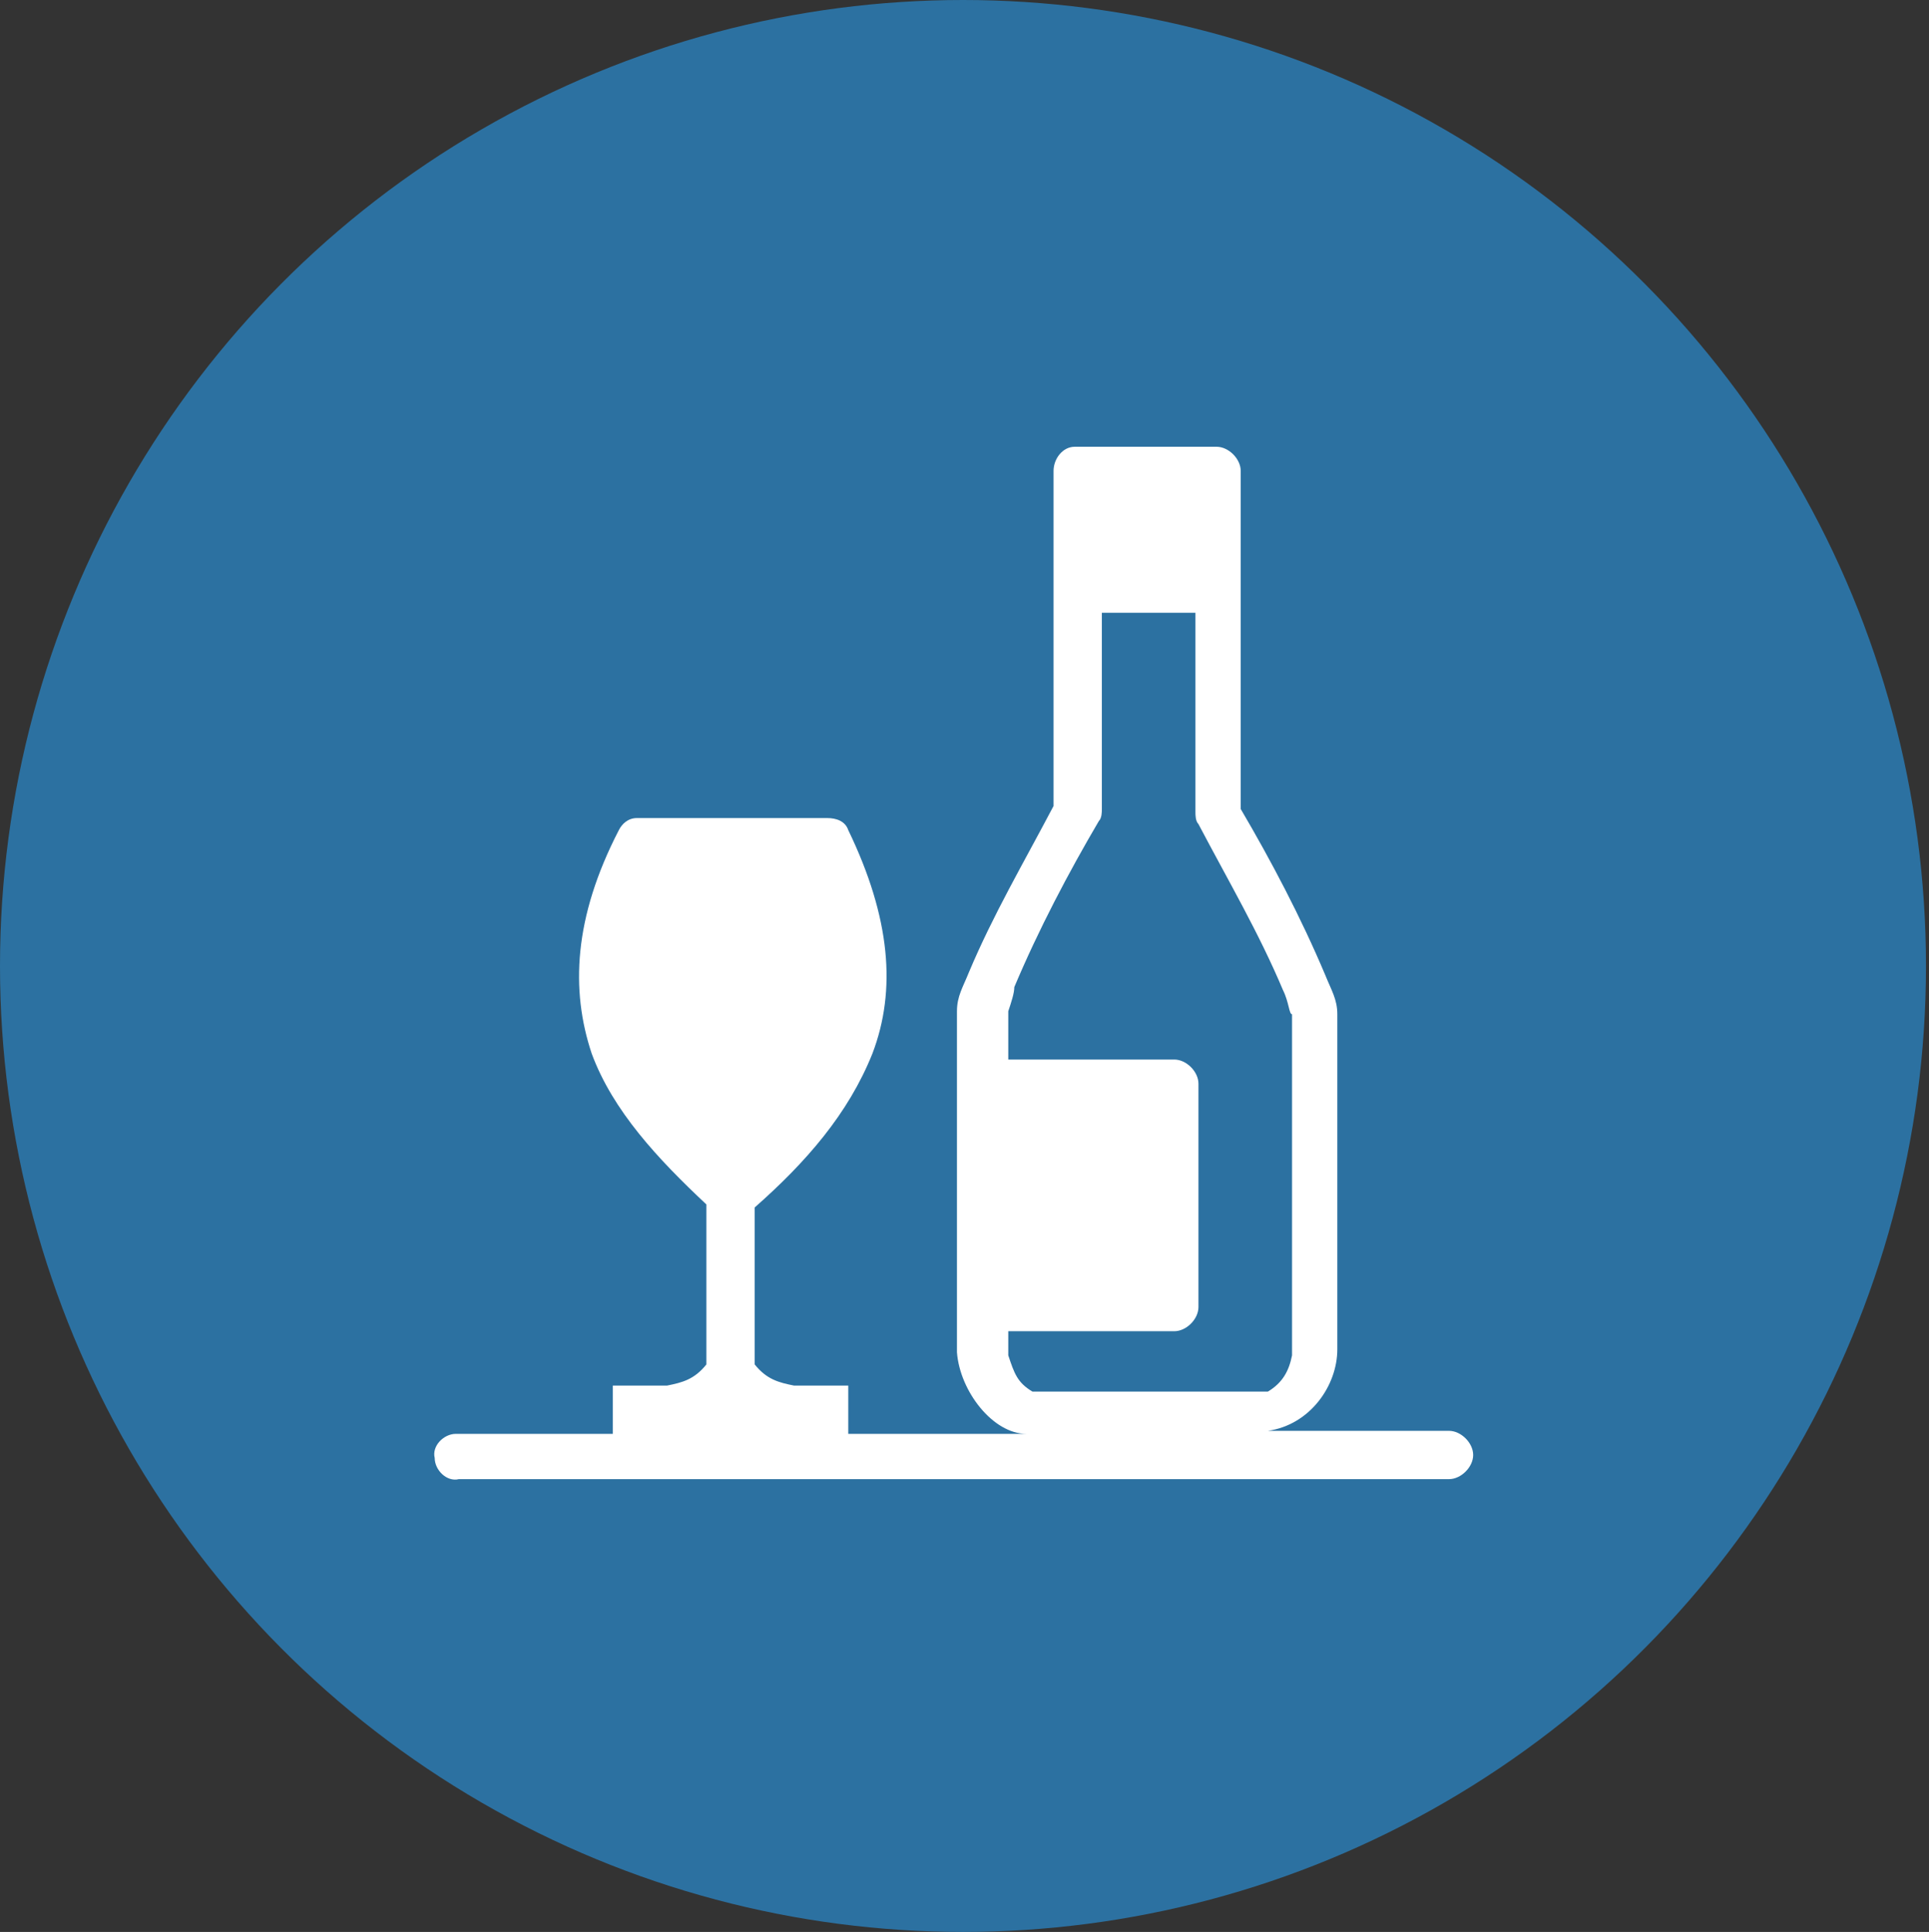 <?xml version="1.0" encoding="utf-8"?>
<!-- Generator: Adobe Illustrator 24.3.0, SVG Export Plug-In . SVG Version: 6.00 Build 0)  -->
<svg version="1.1" id="Layer_1" xmlns="http://www.w3.org/2000/svg" xmlns:xlink="http://www.w3.org/1999/xlink" x="0px" y="0px"
	 viewBox="0 0 63.9 64" style="enable-background:new 0 0 63.9 64;" xml:space="preserve">
<rect x="0" y="0" width="63.9" height="64" fill="#333333" stroke="none"/>
<style type="text/css">
	.st0{fill:#2C71A1;}
	.st1{fill:#FFFFFF;}
</style>
<ellipse class="st0" cx="31.9" cy="32" rx="31.9" ry="32"/>
<path class="st1" d="M35.6,14.8c-0.4,0-0.7,0.4-0.7,0.8v11.1c-1,1.9-2,3.6-2.8,5.5c-0.2,0.5-0.4,0.8-0.4,1.3v11.3
	c0.1,1.3,1.2,2.7,2.3,2.7h-5.9v-1.6c-0.6,0-1.2,0-1.8,0c-0.5-0.1-0.9-0.2-1.3-0.7v-5.2c1.7-1.5,3.1-3.1,3.9-5.1
	c0.8-2.1,0.6-4.5-0.8-7.4c-0.1-0.3-0.4-0.4-0.7-0.4h-6.3c-0.3,0-0.5,0.2-0.6,0.4c-1.5,2.9-1.6,5.3-0.9,7.4c0.7,1.9,2.2,3.5,3.8,5
	v5.3c-0.4,0.5-0.8,0.6-1.3,0.7c-0.6,0-1.3,0-1.8,0v1.6h-5.2c-0.4,0-0.8,0.4-0.7,0.8c0,0.4,0.4,0.8,0.8,0.7h32.8
	c0.4,0,0.8-0.4,0.8-0.8c0-0.4-0.4-0.8-0.8-0.8H42c1.4-0.2,2.3-1.5,2.3-2.7V33.6c0-0.5-0.2-0.8-0.4-1.3c-0.8-1.9-1.8-3.8-2.8-5.5
	V15.6c0-0.4-0.4-0.8-0.8-0.8L35.6,14.8L35.6,14.8z M36.5,20.3h3.1v6.6c0,0.1,0,0.3,0.1,0.4c1,1.9,2,3.6,2.8,5.5
	c0.2,0.4,0.2,0.8,0.3,0.8v11.3c-0.1,0.5-0.3,0.9-0.8,1.2h-7.8c-0.5-0.3-0.6-0.6-0.8-1.2v-0.8h5.5c0.4,0,0.8-0.4,0.8-0.8v-7.4
	c0-0.4-0.4-0.8-0.8-0.8h-5.5v-1.6c0.1-0.3,0.2-0.6,0.2-0.8c0.8-1.9,1.8-3.8,2.8-5.5c0.1-0.1,0.1-0.3,0.1-0.4L36.5,20.3z"/>
</svg>
